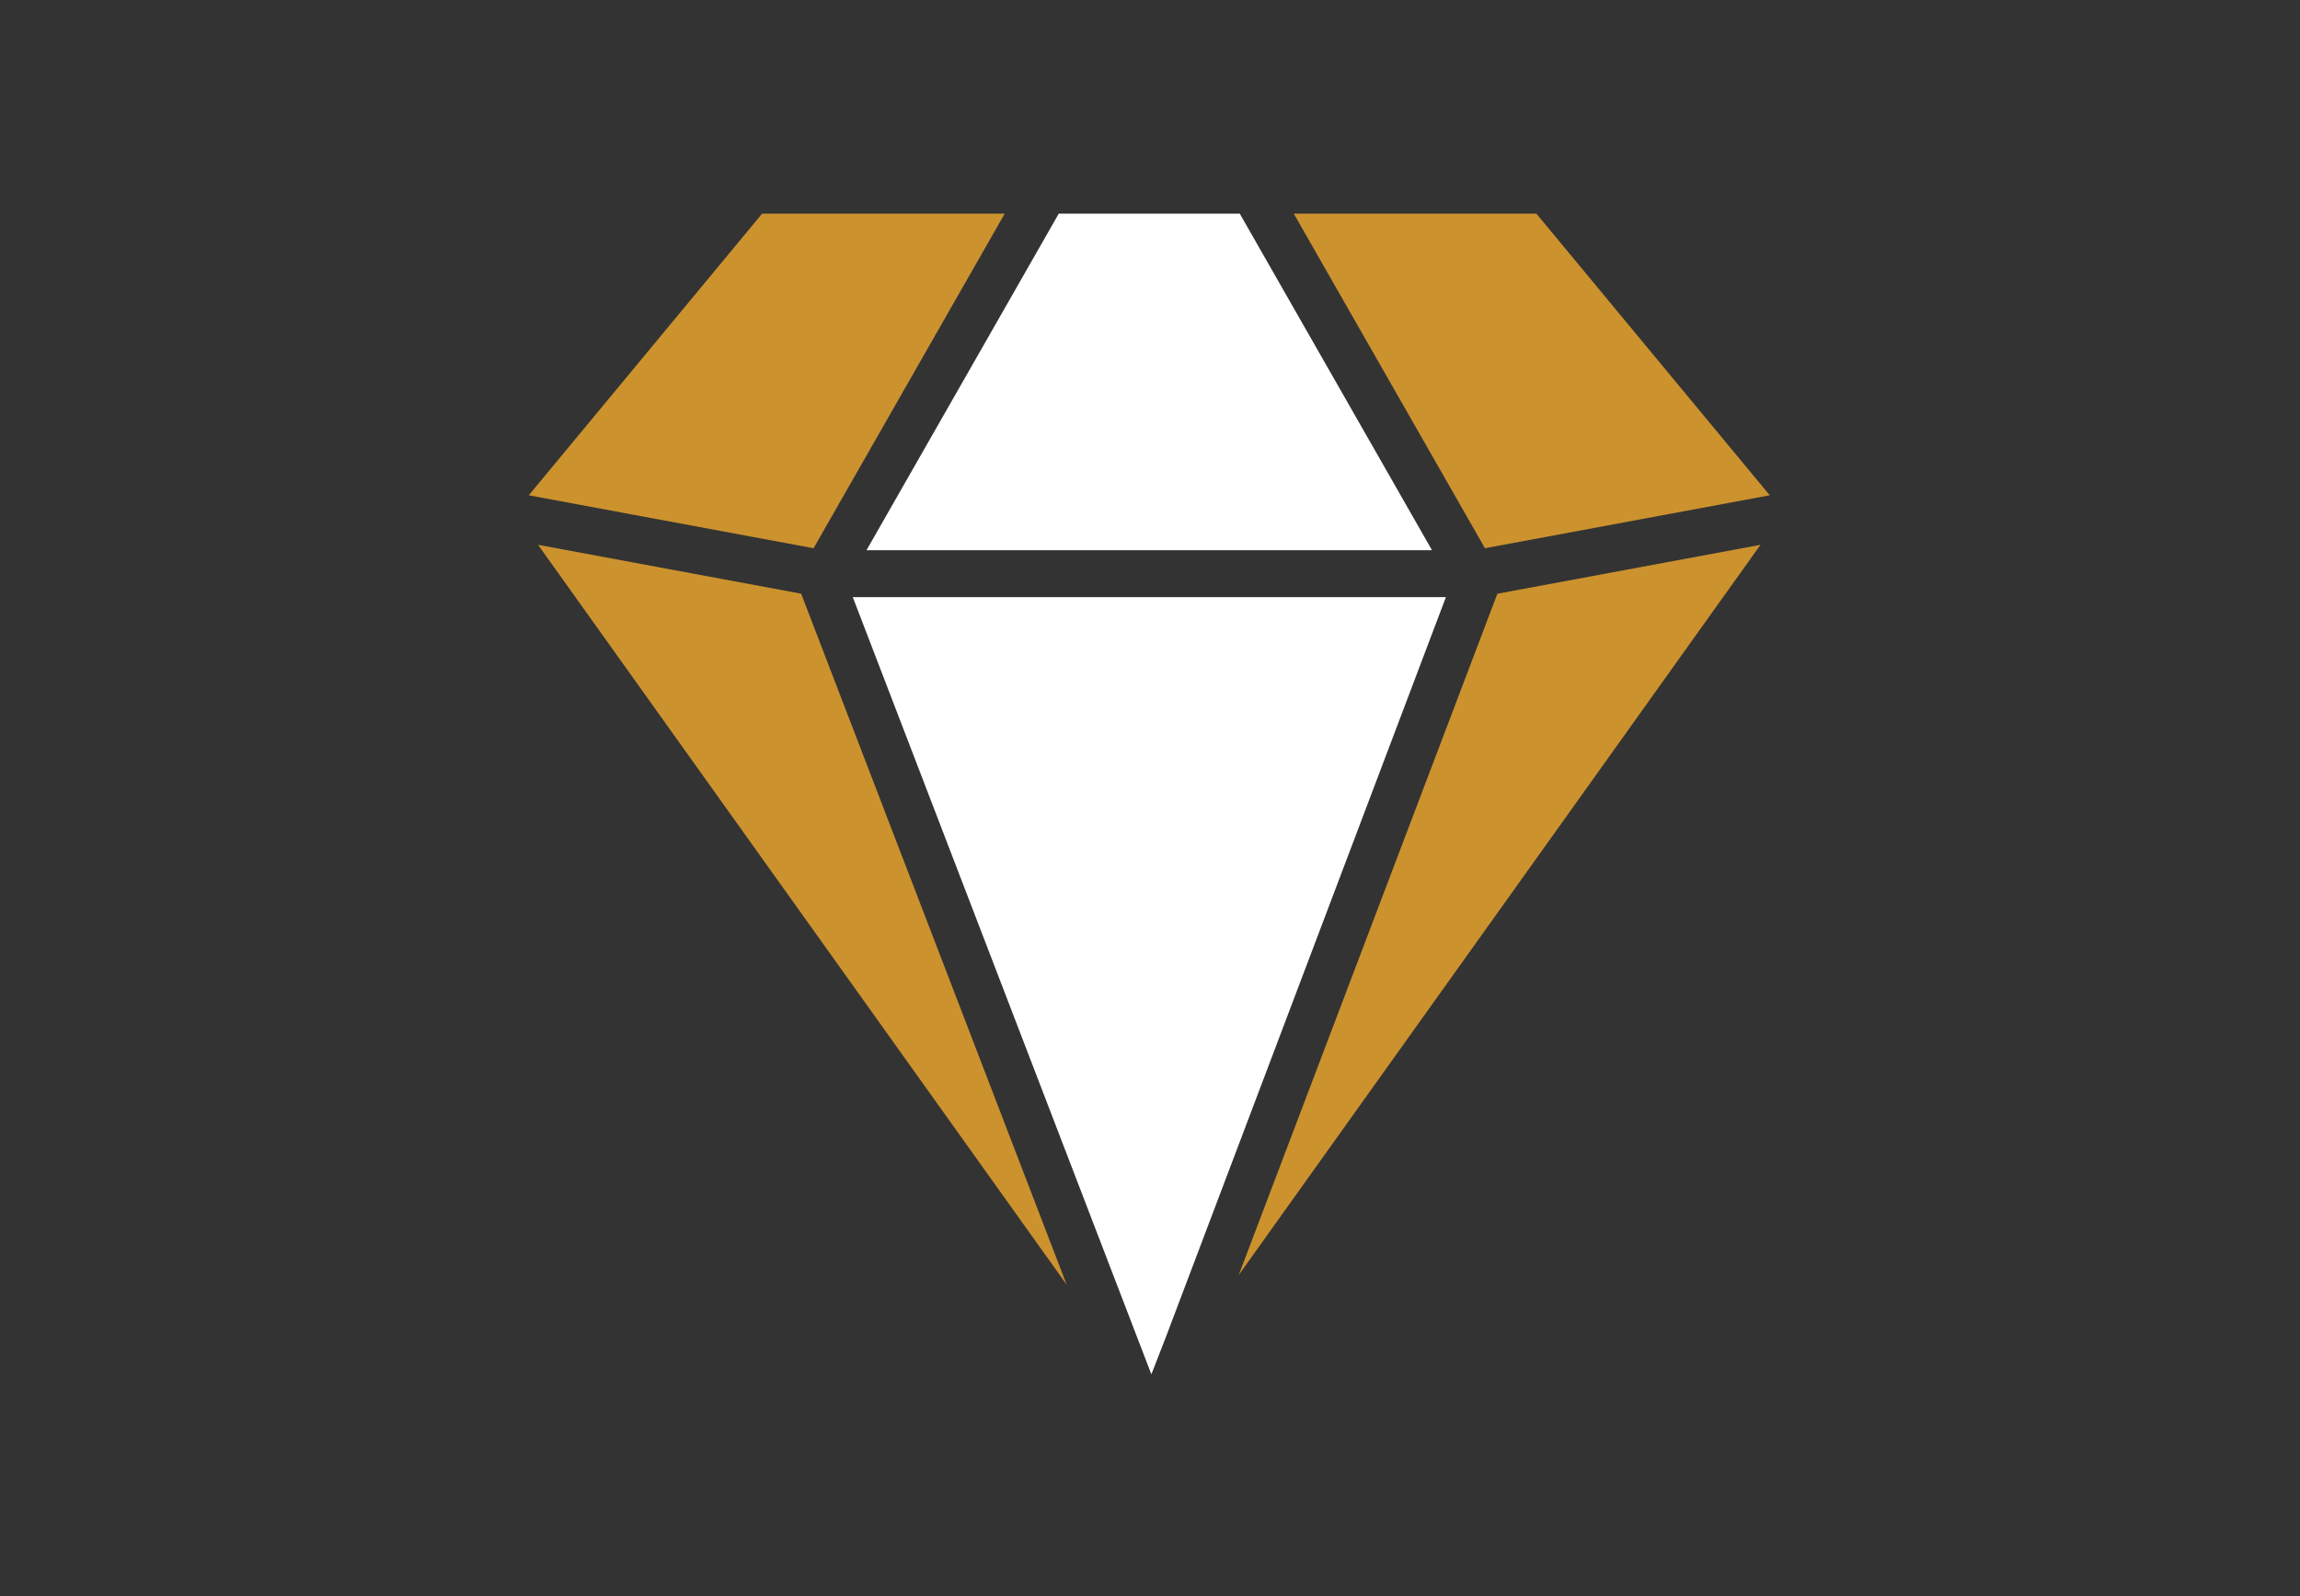 <?xml version="1.0" encoding="UTF-8" standalone="yes"?>
<svg width="183" height="127" viewBox="0 0 183 127" fill="none" version="1.1" id="svg19" sodipodi:docname="icon12-mP4LRPKDaLi2rgeq.svg" inkscape:version="1.2.1 (9c6d41e410, 2022-07-14)" xmlns:inkscape="http://www.inkscape.org/namespaces/inkscape" xmlns:sodipodi="http://sodipodi.sourceforge.net/DTD/sodipodi-0.dtd" xmlns="http://www.w3.org/2000/svg" xmlns:svg="http://www.w3.org/2000/svg">
  <rect x="0" y="0" width="183" height="127" fill="#333333" stroke="none"/>
  <defs id="defs23">
    <mask maskUnits="userSpaceOnUse" id="mask316">
      <g id="g320">
        <rect width="183" height="127" fill="#c4c4c4" id="rect318" x="0" y="0"/>
      </g>
    </mask>
    <mask maskUnits="userSpaceOnUse" id="mask322">
      <g id="g326">
        <rect width="183" height="127" fill="#c4c4c4" id="rect324" x="0" y="0"/>
      </g>
    </mask>
    <mask maskUnits="userSpaceOnUse" id="mask328">
      <g id="g332">
        <rect width="183" height="127" fill="#c4c4c4" id="rect330" x="0" y="0"/>
      </g>
    </mask>
    <mask maskUnits="userSpaceOnUse" id="mask334">
      <g id="g338">
        <rect width="183" height="127" fill="#c4c4c4" id="rect336" x="0" y="0"/>
      </g>
    </mask>
    <mask maskUnits="userSpaceOnUse" id="mask340">
      <g id="g344">
        <rect width="183" height="127" fill="#c4c4c4" id="rect342" x="0" y="0"/>
      </g>
    </mask>
    <mask maskUnits="userSpaceOnUse" id="mask346">
      <g id="g350">
        <rect width="183" height="127" fill="#c4c4c4" id="rect348" x="0" y="0"/>
      </g>
    </mask>
    <clipPath clipPathUnits="userSpaceOnUse" id="clipPath410">
      <path d="M 98.559,101.46 140.074,43.354 119.138,47.246 Z" fill="#ed51c2" id="path412" mask="url(#mask322)"/>
    </clipPath>
    <clipPath clipPathUnits="userSpaceOnUse" id="clipPath414">
      <path d="M 102.939,17.001 118.15,43.626 140.811,39.412 122.243,17 Z" fill="#ed51c2" id="path416" mask="url(#mask316)"/>
    </clipPath>
    <clipPath clipPathUnits="userSpaceOnUse" id="clipPath420">
      <path d="M 42.807,43.352 84.871,102.232 63.744,47.243 Z" fill="#ed51c2" id="path422" mask="url(#mask340)"/>
    </clipPath>
    <clipPath clipPathUnits="userSpaceOnUse" id="clipPath424">
      <path d="M 79.942,17.001 H 60.637 l -18.567,22.412 22.661,4.213 z" fill="#ed51c2" id="path426" mask="url(#mask346)"/>
    </clipPath>
  </defs>
  <sodipodi:namedview id="namedview21" pagecolor="#ffffff" bordercolor="#000000" borderopacity="0.25" inkscape:showpageshadow="2" inkscape:pageopacity="0.0" inkscape:pagecheckerboard="0" inkscape:deskcolor="#d1d1d1" showgrid="false" inkscape:zoom="2.3579506" inkscape:cx="83.547129" inkscape:cy="70.400119" inkscape:window-width="1536" inkscape:window-height="811" inkscape:window-x="-8" inkscape:window-y="134" inkscape:window-maximized="1" inkscape:current-layer="svg19"/>
  <rect style="fill:#cb922e;stroke-width:2.71;stroke-linecap:round;stroke-linejoin:round;stop-color:#000000" id="rect418" width="64.334" height="127" x="28.839" y="0" clip-path="url(#clipPath420)"/>
  <rect style="fill:#cb922e;stroke-width:2.71;stroke-linecap:round;stroke-linejoin:round;stop-color:#000000" id="rect408" width="64.334" height="127" x="93.173" y="0" clip-path="url(#clipPath414)"/>
  <rect style="fill:#cb922e;stroke-width:2.71;stroke-linecap:round;stroke-linejoin:round;stop-color:#000000" id="rect406" width="64.334" height="127" x="93.173" y="0" clip-path="url(#clipPath410)"/>
  <rect style="fill:#cb922e;stroke-width:2.71;stroke-linecap:round;stroke-linejoin:round;stop-color:#000000" id="rect404" width="64.334" height="127" x="28.839" y="0" clip-path="url(#clipPath424)"/>
  <path d="M 91.368,43.781 H 113.936 L 98.641,17.001 H 84.24 L 68.945,43.781 Z" fill="#ffffff" id="path9" mask="url(#mask334)"/>
  <path d="M 91.44,47.517 H 67.851 l 23.758,61.845 1.131,-2.904 22.304,-58.94 z" fill="#ffffff" id="path11" mask="url(#mask328)"/>
</svg>